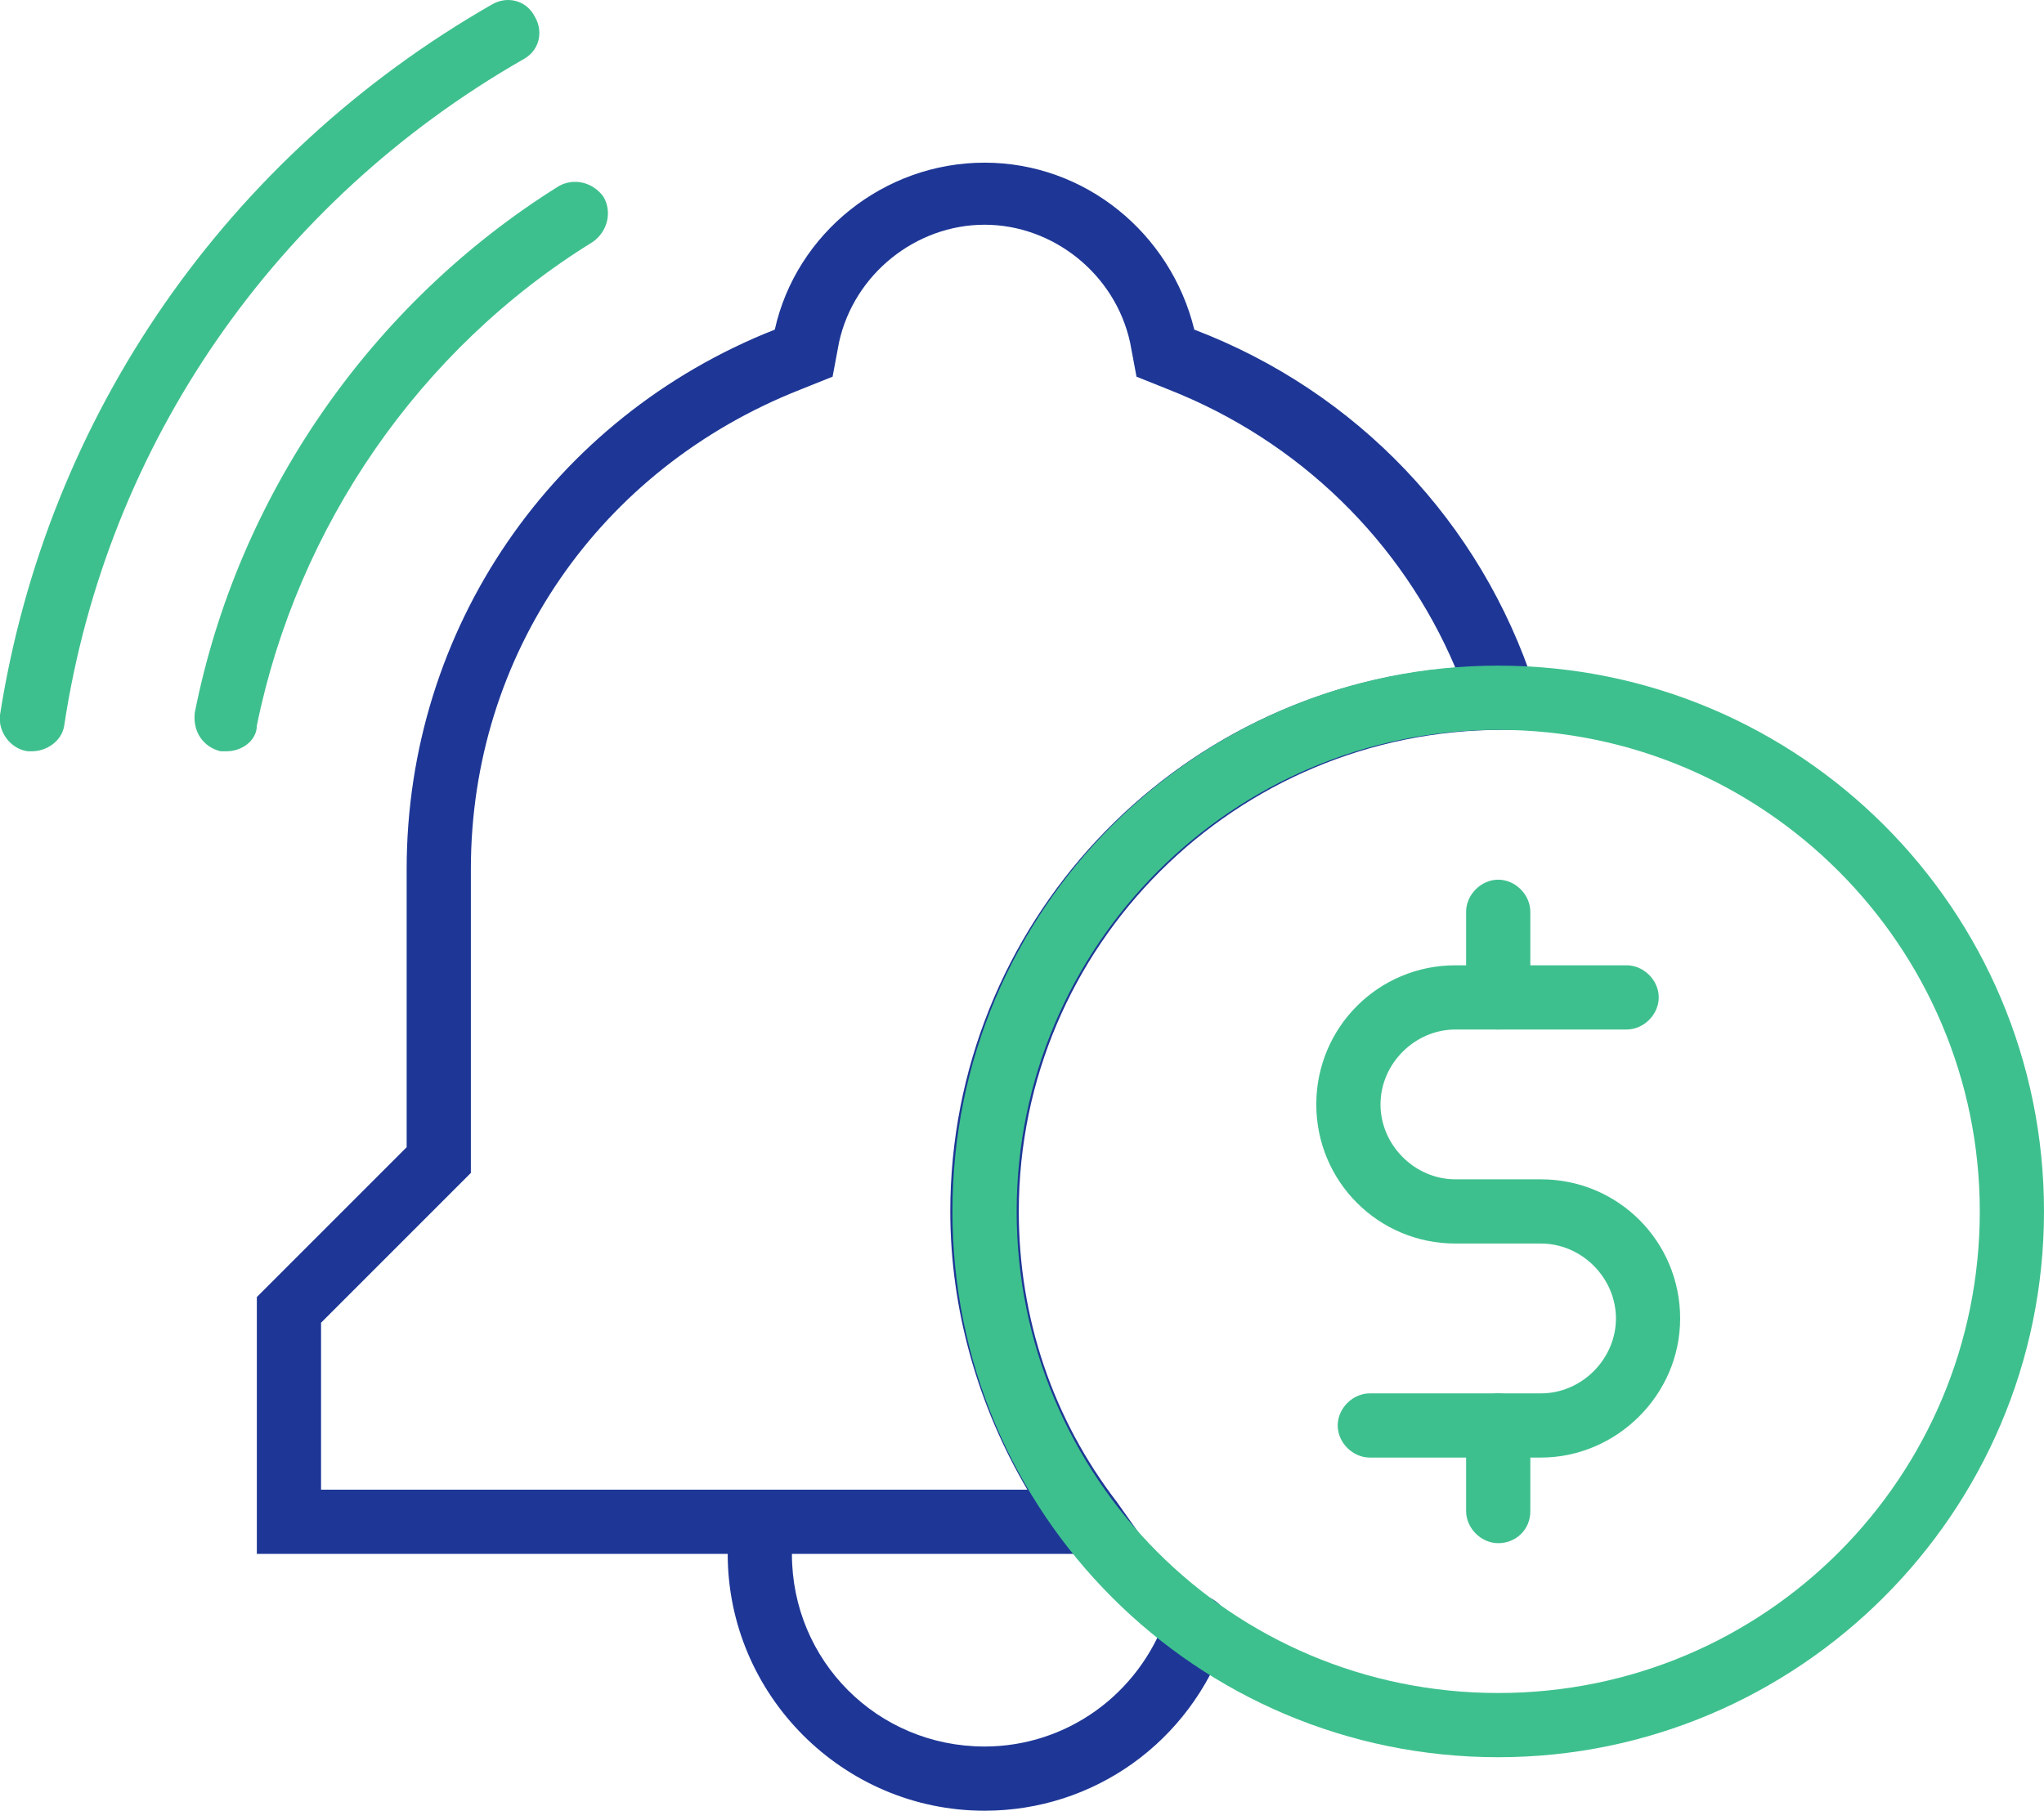 <svg enable-background="new 0 0 95.5 84.6" viewBox="0 0 95.5 84.6" xmlns="http://www.w3.org/2000/svg"><path d="m46 84.6c-6.6 0-12-5.4-12-12 0-.8.7-1.5 1.5-1.5s1.5.7 1.5 1.5c0 5 4 9 9 9 3.8 0 7.2-2.4 8.5-6.1.3-.8 1.1-1.2 1.9-.9s1.2 1.1.9 1.9c-1.7 4.9-6.2 8.1-11.3 8.1z" fill="#1e3796"/><path d="m53.9 72.6h-41.9v-12l7-7v-13c0-11.2 6.8-21.1 17.2-25.2 1-4.5 5.1-7.8 9.8-7.8s8.7 3.3 9.8 7.8c7.6 2.9 13.4 9 15.9 16.7l.7 2h-2.2c-12.5 0-22.6 10.1-22.6 22.5 0 5 1.6 9.7 4.6 13.6zm-38.9-3h33c-2.3-3.9-3.6-8.4-3.6-13 0-13.4 10.4-24.4 23.6-25.4-2.5-5.9-7.3-10.6-13.4-13l-1.5-.6-.3-1.6c-.7-3.2-3.6-5.5-6.8-5.5s-6.1 2.3-6.8 5.5l-.3 1.6-1.5.6c-9.4 3.7-15.4 12.4-15.4 22.4v14.2l-7 7z" fill="#1e3796"/><g fill="#3ec08e"><path d="m70 82.1c-14.1 0-25.5-11.4-25.5-25.5s11.4-25.5 25.5-25.5 25.5 11.4 25.5 25.5-11.5 25.5-25.5 25.5zm0-48c-12.4 0-22.5 10.1-22.5 22.5s10 22.5 22.5 22.5 22.5-10.1 22.5-22.5-10.1-22.5-22.5-22.5z"/><path d="m72 68.1h-8c-.8 0-1.5-.7-1.5-1.5s.7-1.5 1.5-1.5h8c1.9 0 3.5-1.6 3.5-3.5s-1.6-3.5-3.5-3.5h-4c-3.6 0-6.5-2.9-6.5-6.5s2.9-6.5 6.5-6.5h8c.8 0 1.5.7 1.5 1.5s-.7 1.5-1.5 1.5h-8c-1.9 0-3.5 1.6-3.5 3.5s1.6 3.5 3.5 3.5h4c3.6 0 6.5 2.9 6.5 6.5s-3 6.5-6.5 6.5z"/><path d="m70 48.1c-.8 0-1.5-.7-1.5-1.5v-4c0-.8.7-1.5 1.5-1.5s1.5.7 1.5 1.5v4c0 .9-.7 1.5-1.5 1.5z"/><path d="m70 72.1c-.8 0-1.5-.7-1.5-1.5v-4c0-.8.7-1.5 1.5-1.5s1.5.7 1.5 1.5v4c0 .9-.7 1.5-1.5 1.5z"/><path d="m1.5 35.1c-.1 0-.2 0-.2 0-.8-.1-1.4-.9-1.3-1.7 2.2-14 10.6-26.1 23-33.2.7-.4 1.6-.2 2 .6.4.7.2 1.6-.6 2-11.5 6.6-19.4 17.9-21.4 31.1-.1.7-.8 1.2-1.5 1.2z"/><path d="m10.6 35.1c-.1 0-.2 0-.3 0-.8-.2-1.3-.9-1.2-1.8 2-10.1 8.2-19.1 17-24.6.7-.4 1.6-.2 2.1.5.4.7.2 1.6-.5 2.1-8.1 5-13.8 13.3-15.7 22.6 0 .7-.7 1.2-1.4 1.2z"/></g></svg>